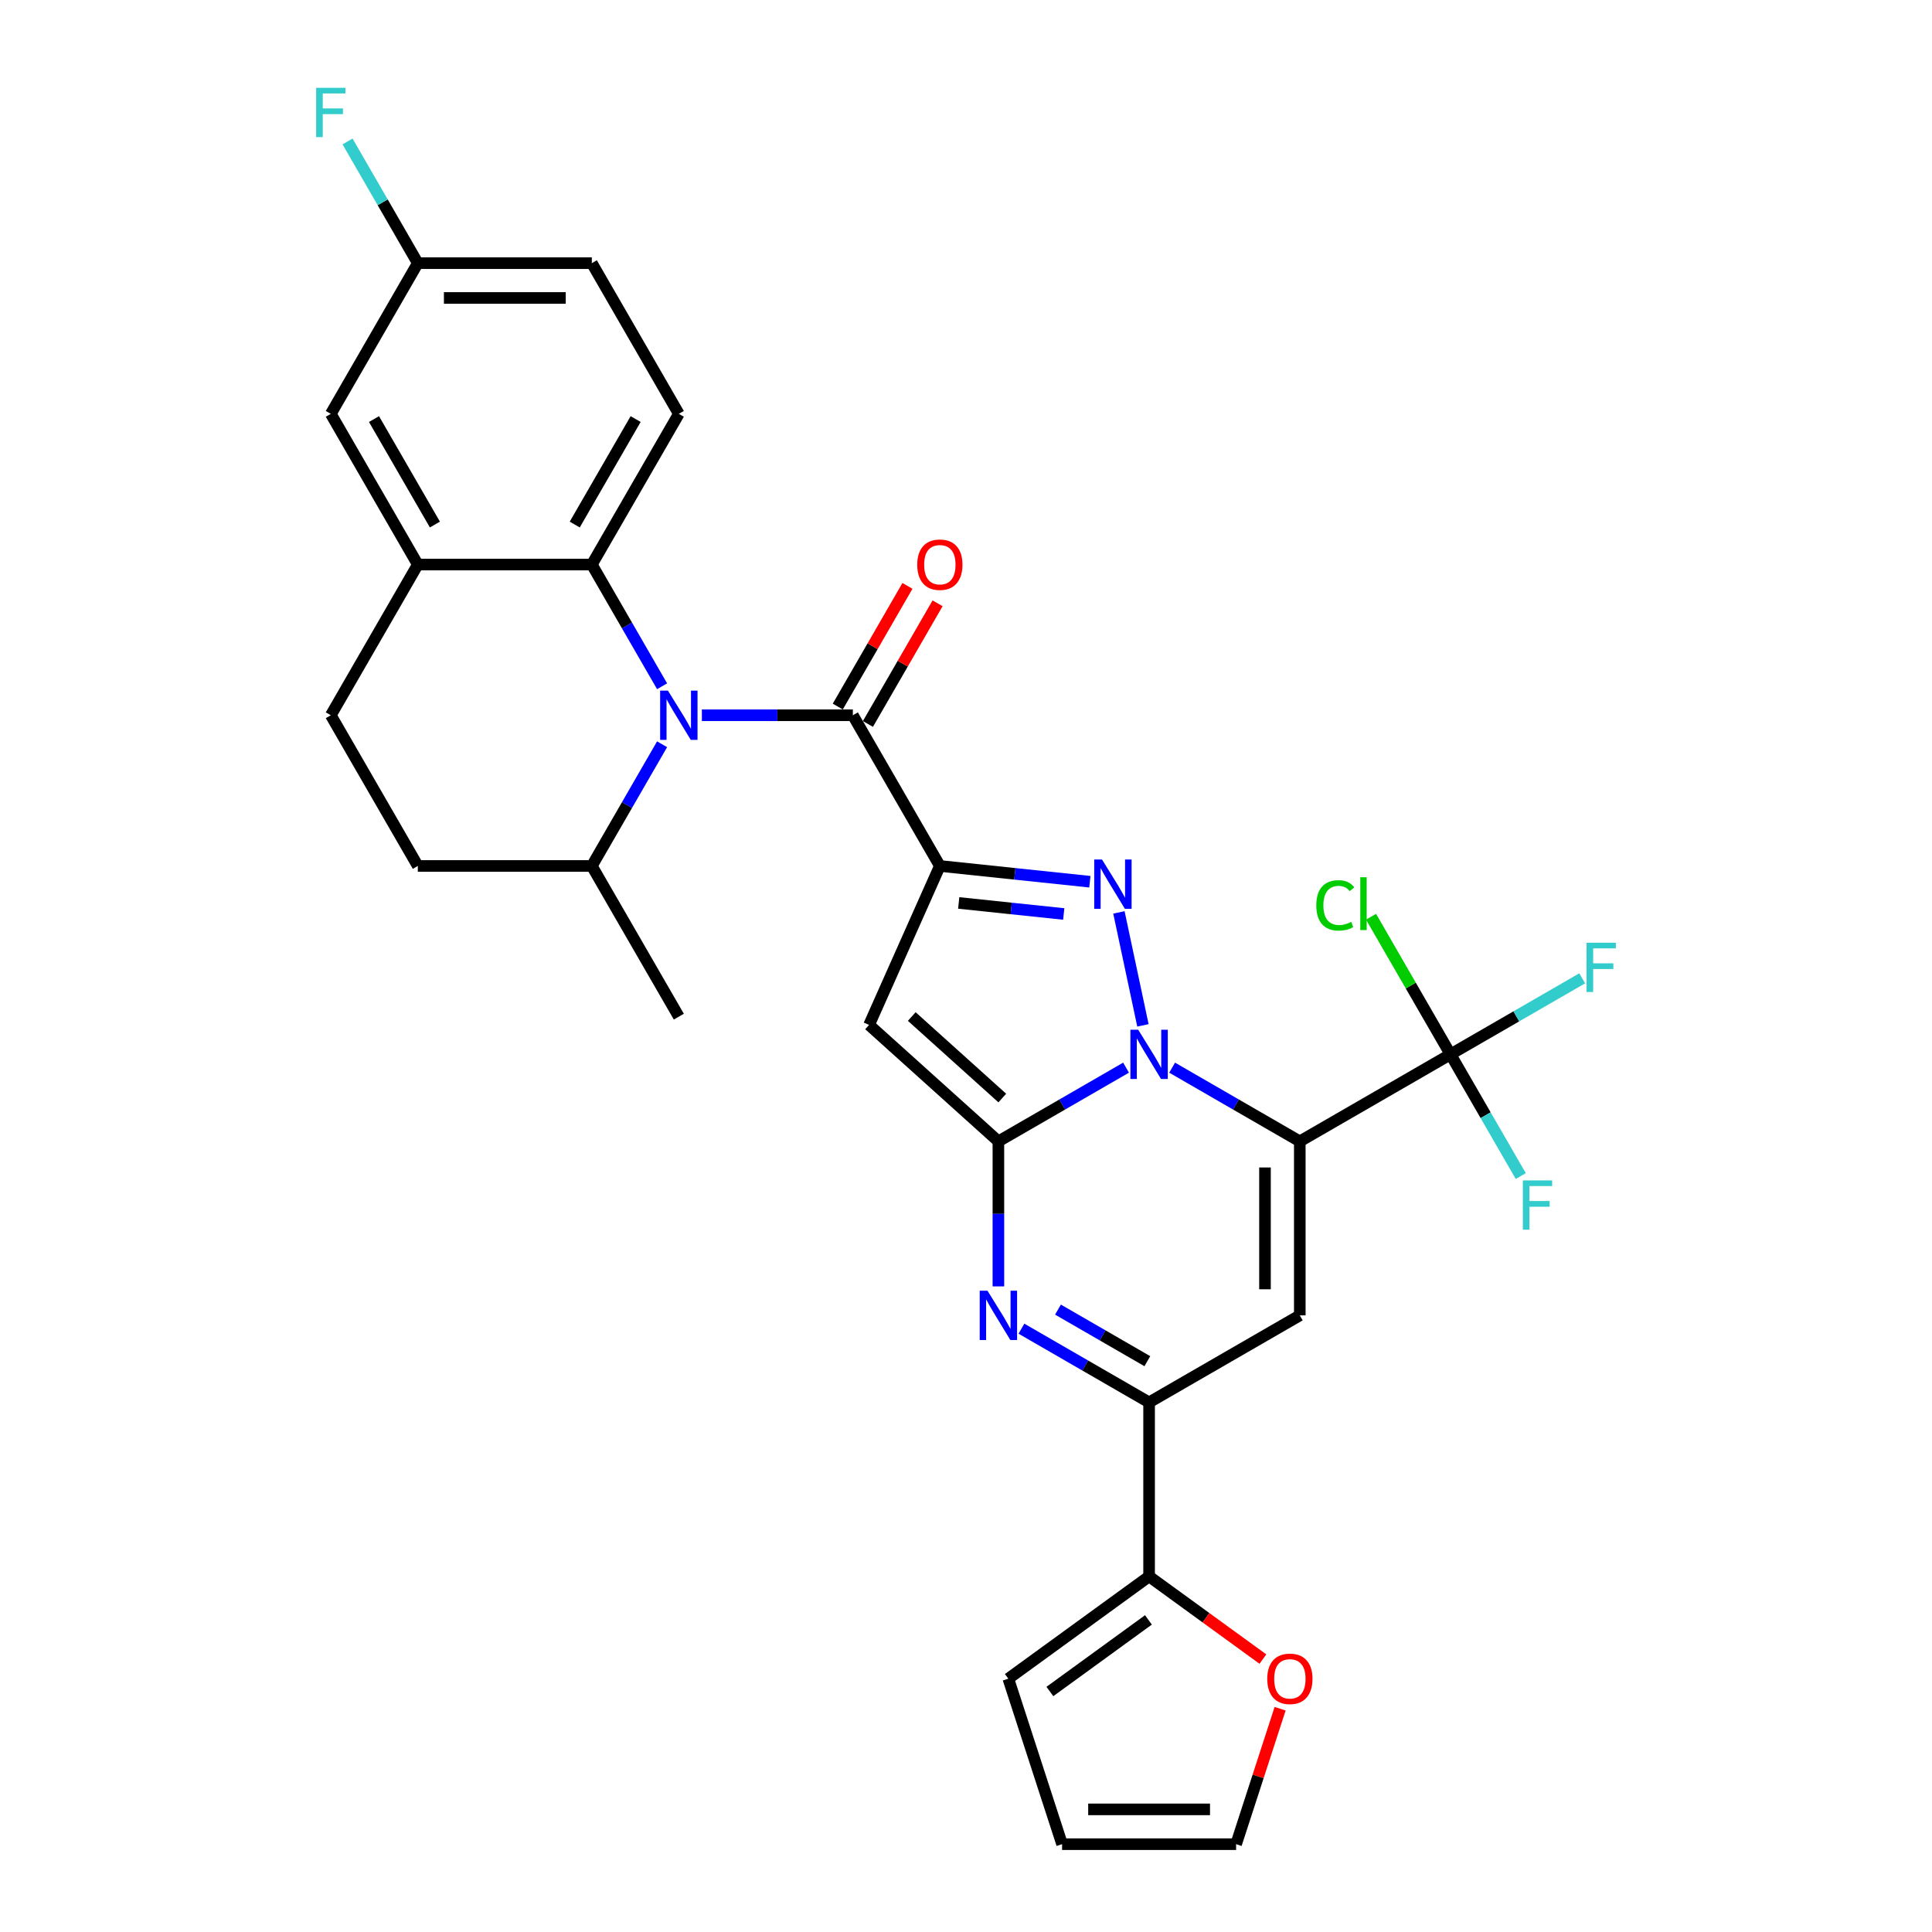 <?xml version='1.0' encoding='iso-8859-1'?>
<svg version='1.1' baseProfile='full'
              xmlns='http://www.w3.org/2000/svg'
                      xmlns:rdkit='http://www.rdkit.org/xml'
                      xmlns:xlink='http://www.w3.org/1999/xlink'
                  xml:space='preserve'
width='1000px' height='1000px' viewBox='0 0 1000 1000'>
<!-- END OF HEADER -->
<rect style='opacity:1.0;fill:#FFFFFF;stroke:none' width='1000' height='1000' x='0' y='0'> </rect>
<path class='bond-0' d='M 606.694,552.62 L 639.733,571.695' style='fill:none;fill-rule:evenodd;stroke:#0000FF;stroke-width:6px;stroke-linecap:butt;stroke-linejoin:miter;stroke-opacity:1' />
<path class='bond-0' d='M 639.733,571.695 L 672.771,590.77' style='fill:none;fill-rule:evenodd;stroke:#000000;stroke-width:6px;stroke-linecap:butt;stroke-linejoin:miter;stroke-opacity:1' />
<path class='bond-1' d='M 582.844,552.62 L 549.805,571.695' style='fill:none;fill-rule:evenodd;stroke:#0000FF;stroke-width:6px;stroke-linecap:butt;stroke-linejoin:miter;stroke-opacity:1' />
<path class='bond-1' d='M 549.805,571.695 L 516.767,590.77' style='fill:none;fill-rule:evenodd;stroke:#000000;stroke-width:6px;stroke-linecap:butt;stroke-linejoin:miter;stroke-opacity:1' />
<path class='bond-3' d='M 591.579,530.73 L 579.15,472.256' style='fill:none;fill-rule:evenodd;stroke:#0000FF;stroke-width:6px;stroke-linecap:butt;stroke-linejoin:miter;stroke-opacity:1' />
<path class='bond-7' d='M 672.771,590.77 L 672.771,680.839' style='fill:none;fill-rule:evenodd;stroke:#000000;stroke-width:6px;stroke-linecap:butt;stroke-linejoin:miter;stroke-opacity:1' />
<path class='bond-7' d='M 654.757,604.28 L 654.757,667.329' style='fill:none;fill-rule:evenodd;stroke:#000000;stroke-width:6px;stroke-linecap:butt;stroke-linejoin:miter;stroke-opacity:1' />
<path class='bond-10' d='M 672.771,590.77 L 750.773,545.735' style='fill:none;fill-rule:evenodd;stroke:#000000;stroke-width:6px;stroke-linecap:butt;stroke-linejoin:miter;stroke-opacity:1' />
<path class='bond-4' d='M 516.767,590.77 L 449.832,530.502' style='fill:none;fill-rule:evenodd;stroke:#000000;stroke-width:6px;stroke-linecap:butt;stroke-linejoin:miter;stroke-opacity:1' />
<path class='bond-4' d='M 518.78,568.343 L 471.926,526.155' style='fill:none;fill-rule:evenodd;stroke:#000000;stroke-width:6px;stroke-linecap:butt;stroke-linejoin:miter;stroke-opacity:1' />
<path class='bond-6' d='M 516.767,590.77 L 516.767,628.302' style='fill:none;fill-rule:evenodd;stroke:#000000;stroke-width:6px;stroke-linecap:butt;stroke-linejoin:miter;stroke-opacity:1' />
<path class='bond-6' d='M 516.767,628.302 L 516.767,665.834' style='fill:none;fill-rule:evenodd;stroke:#0000FF;stroke-width:6px;stroke-linecap:butt;stroke-linejoin:miter;stroke-opacity:1' />
<path class='bond-2' d='M 486.467,448.22 L 525.292,452.3' style='fill:none;fill-rule:evenodd;stroke:#000000;stroke-width:6px;stroke-linecap:butt;stroke-linejoin:miter;stroke-opacity:1' />
<path class='bond-2' d='M 525.292,452.3 L 564.117,456.381' style='fill:none;fill-rule:evenodd;stroke:#0000FF;stroke-width:6px;stroke-linecap:butt;stroke-linejoin:miter;stroke-opacity:1' />
<path class='bond-2' d='M 496.231,467.359 L 523.409,470.215' style='fill:none;fill-rule:evenodd;stroke:#000000;stroke-width:6px;stroke-linecap:butt;stroke-linejoin:miter;stroke-opacity:1' />
<path class='bond-2' d='M 523.409,470.215 L 550.587,473.072' style='fill:none;fill-rule:evenodd;stroke:#0000FF;stroke-width:6px;stroke-linecap:butt;stroke-linejoin:miter;stroke-opacity:1' />
<path class='bond-8' d='M 486.467,448.22 L 441.432,370.217' style='fill:none;fill-rule:evenodd;stroke:#000000;stroke-width:6px;stroke-linecap:butt;stroke-linejoin:miter;stroke-opacity:1' />
<path class='bond-31' d='M 486.467,448.22 L 449.832,530.502' style='fill:none;fill-rule:evenodd;stroke:#000000;stroke-width:6px;stroke-linecap:butt;stroke-linejoin:miter;stroke-opacity:1' />
<path class='bond-5' d='M 363.288,370.217 L 402.36,370.217' style='fill:none;fill-rule:evenodd;stroke:#0000FF;stroke-width:6px;stroke-linecap:butt;stroke-linejoin:miter;stroke-opacity:1' />
<path class='bond-5' d='M 402.36,370.217 L 441.432,370.217' style='fill:none;fill-rule:evenodd;stroke:#000000;stroke-width:6px;stroke-linecap:butt;stroke-linejoin:miter;stroke-opacity:1' />
<path class='bond-11' d='M 342.699,355.212 L 324.514,323.713' style='fill:none;fill-rule:evenodd;stroke:#0000FF;stroke-width:6px;stroke-linecap:butt;stroke-linejoin:miter;stroke-opacity:1' />
<path class='bond-11' d='M 324.514,323.713 L 306.328,292.215' style='fill:none;fill-rule:evenodd;stroke:#000000;stroke-width:6px;stroke-linecap:butt;stroke-linejoin:miter;stroke-opacity:1' />
<path class='bond-15' d='M 342.699,385.223 L 324.514,416.721' style='fill:none;fill-rule:evenodd;stroke:#0000FF;stroke-width:6px;stroke-linecap:butt;stroke-linejoin:miter;stroke-opacity:1' />
<path class='bond-15' d='M 324.514,416.721 L 306.328,448.22' style='fill:none;fill-rule:evenodd;stroke:#000000;stroke-width:6px;stroke-linecap:butt;stroke-linejoin:miter;stroke-opacity:1' />
<path class='bond-9' d='M 528.692,687.724 L 561.73,706.799' style='fill:none;fill-rule:evenodd;stroke:#0000FF;stroke-width:6px;stroke-linecap:butt;stroke-linejoin:miter;stroke-opacity:1' />
<path class='bond-9' d='M 561.73,706.799 L 594.769,725.874' style='fill:none;fill-rule:evenodd;stroke:#000000;stroke-width:6px;stroke-linecap:butt;stroke-linejoin:miter;stroke-opacity:1' />
<path class='bond-9' d='M 547.61,677.846 L 570.737,691.199' style='fill:none;fill-rule:evenodd;stroke:#0000FF;stroke-width:6px;stroke-linecap:butt;stroke-linejoin:miter;stroke-opacity:1' />
<path class='bond-9' d='M 570.737,691.199 L 593.864,704.551' style='fill:none;fill-rule:evenodd;stroke:#000000;stroke-width:6px;stroke-linecap:butt;stroke-linejoin:miter;stroke-opacity:1' />
<path class='bond-32' d='M 672.771,680.839 L 594.769,725.874' style='fill:none;fill-rule:evenodd;stroke:#000000;stroke-width:6px;stroke-linecap:butt;stroke-linejoin:miter;stroke-opacity:1' />
<path class='bond-17' d='M 449.232,374.721 L 467.262,343.493' style='fill:none;fill-rule:evenodd;stroke:#000000;stroke-width:6px;stroke-linecap:butt;stroke-linejoin:miter;stroke-opacity:1' />
<path class='bond-17' d='M 467.262,343.493 L 485.291,312.265' style='fill:none;fill-rule:evenodd;stroke:#FF0000;stroke-width:6px;stroke-linecap:butt;stroke-linejoin:miter;stroke-opacity:1' />
<path class='bond-17' d='M 433.632,365.714 L 451.661,334.486' style='fill:none;fill-rule:evenodd;stroke:#000000;stroke-width:6px;stroke-linecap:butt;stroke-linejoin:miter;stroke-opacity:1' />
<path class='bond-17' d='M 451.661,334.486 L 469.691,303.258' style='fill:none;fill-rule:evenodd;stroke:#FF0000;stroke-width:6px;stroke-linecap:butt;stroke-linejoin:miter;stroke-opacity:1' />
<path class='bond-12' d='M 594.769,725.874 L 594.769,815.943' style='fill:none;fill-rule:evenodd;stroke:#000000;stroke-width:6px;stroke-linecap:butt;stroke-linejoin:miter;stroke-opacity:1' />
<path class='bond-23' d='M 750.773,545.735 L 730.211,510.12' style='fill:none;fill-rule:evenodd;stroke:#000000;stroke-width:6px;stroke-linecap:butt;stroke-linejoin:miter;stroke-opacity:1' />
<path class='bond-23' d='M 730.211,510.12 L 709.648,474.504' style='fill:none;fill-rule:evenodd;stroke:#00CC00;stroke-width:6px;stroke-linecap:butt;stroke-linejoin:miter;stroke-opacity:1' />
<path class='bond-24' d='M 750.773,545.735 L 784.857,526.057' style='fill:none;fill-rule:evenodd;stroke:#000000;stroke-width:6px;stroke-linecap:butt;stroke-linejoin:miter;stroke-opacity:1' />
<path class='bond-24' d='M 784.857,526.057 L 818.94,506.379' style='fill:none;fill-rule:evenodd;stroke:#33CCCC;stroke-width:6px;stroke-linecap:butt;stroke-linejoin:miter;stroke-opacity:1' />
<path class='bond-25' d='M 750.773,545.735 L 768.959,577.234' style='fill:none;fill-rule:evenodd;stroke:#000000;stroke-width:6px;stroke-linecap:butt;stroke-linejoin:miter;stroke-opacity:1' />
<path class='bond-25' d='M 768.959,577.234 L 787.145,608.732' style='fill:none;fill-rule:evenodd;stroke:#33CCCC;stroke-width:6px;stroke-linecap:butt;stroke-linejoin:miter;stroke-opacity:1' />
<path class='bond-13' d='M 306.328,292.215 L 216.259,292.215' style='fill:none;fill-rule:evenodd;stroke:#000000;stroke-width:6px;stroke-linecap:butt;stroke-linejoin:miter;stroke-opacity:1' />
<path class='bond-14' d='M 306.328,292.215 L 351.363,214.213' style='fill:none;fill-rule:evenodd;stroke:#000000;stroke-width:6px;stroke-linecap:butt;stroke-linejoin:miter;stroke-opacity:1' />
<path class='bond-14' d='M 297.483,271.508 L 329.007,216.906' style='fill:none;fill-rule:evenodd;stroke:#000000;stroke-width:6px;stroke-linecap:butt;stroke-linejoin:miter;stroke-opacity:1' />
<path class='bond-16' d='M 594.769,815.943 L 624.222,837.342' style='fill:none;fill-rule:evenodd;stroke:#000000;stroke-width:6px;stroke-linecap:butt;stroke-linejoin:miter;stroke-opacity:1' />
<path class='bond-16' d='M 624.222,837.342 L 653.676,858.741' style='fill:none;fill-rule:evenodd;stroke:#FF0000;stroke-width:6px;stroke-linecap:butt;stroke-linejoin:miter;stroke-opacity:1' />
<path class='bond-19' d='M 594.769,815.943 L 521.901,868.885' style='fill:none;fill-rule:evenodd;stroke:#000000;stroke-width:6px;stroke-linecap:butt;stroke-linejoin:miter;stroke-opacity:1' />
<path class='bond-19' d='M 594.427,838.458 L 543.42,875.517' style='fill:none;fill-rule:evenodd;stroke:#000000;stroke-width:6px;stroke-linecap:butt;stroke-linejoin:miter;stroke-opacity:1' />
<path class='bond-18' d='M 216.259,292.215 L 171.224,214.213' style='fill:none;fill-rule:evenodd;stroke:#000000;stroke-width:6px;stroke-linecap:butt;stroke-linejoin:miter;stroke-opacity:1' />
<path class='bond-18' d='M 225.104,271.508 L 193.58,216.906' style='fill:none;fill-rule:evenodd;stroke:#000000;stroke-width:6px;stroke-linecap:butt;stroke-linejoin:miter;stroke-opacity:1' />
<path class='bond-34' d='M 216.259,292.215 L 171.224,370.217' style='fill:none;fill-rule:evenodd;stroke:#000000;stroke-width:6px;stroke-linecap:butt;stroke-linejoin:miter;stroke-opacity:1' />
<path class='bond-28' d='M 351.363,214.213 L 306.328,136.211' style='fill:none;fill-rule:evenodd;stroke:#000000;stroke-width:6px;stroke-linecap:butt;stroke-linejoin:miter;stroke-opacity:1' />
<path class='bond-26' d='M 306.328,448.22 L 216.259,448.22' style='fill:none;fill-rule:evenodd;stroke:#000000;stroke-width:6px;stroke-linecap:butt;stroke-linejoin:miter;stroke-opacity:1' />
<path class='bond-30' d='M 306.328,448.22 L 351.363,526.222' style='fill:none;fill-rule:evenodd;stroke:#000000;stroke-width:6px;stroke-linecap:butt;stroke-linejoin:miter;stroke-opacity:1' />
<path class='bond-21' d='M 662.585,884.43 L 651.194,919.488' style='fill:none;fill-rule:evenodd;stroke:#FF0000;stroke-width:6px;stroke-linecap:butt;stroke-linejoin:miter;stroke-opacity:1' />
<path class='bond-21' d='M 651.194,919.488 L 639.804,954.545' style='fill:none;fill-rule:evenodd;stroke:#000000;stroke-width:6px;stroke-linecap:butt;stroke-linejoin:miter;stroke-opacity:1' />
<path class='bond-35' d='M 171.224,214.213 L 216.259,136.211' style='fill:none;fill-rule:evenodd;stroke:#000000;stroke-width:6px;stroke-linecap:butt;stroke-linejoin:miter;stroke-opacity:1' />
<path class='bond-22' d='M 521.901,868.885 L 549.734,954.545' style='fill:none;fill-rule:evenodd;stroke:#000000;stroke-width:6px;stroke-linecap:butt;stroke-linejoin:miter;stroke-opacity:1' />
<path class='bond-20' d='M 171.224,370.217 L 216.259,448.22' style='fill:none;fill-rule:evenodd;stroke:#000000;stroke-width:6px;stroke-linecap:butt;stroke-linejoin:miter;stroke-opacity:1' />
<path class='bond-33' d='M 639.804,954.545 L 549.734,954.545' style='fill:none;fill-rule:evenodd;stroke:#000000;stroke-width:6px;stroke-linecap:butt;stroke-linejoin:miter;stroke-opacity:1' />
<path class='bond-33' d='M 626.293,936.532 L 563.245,936.532' style='fill:none;fill-rule:evenodd;stroke:#000000;stroke-width:6px;stroke-linecap:butt;stroke-linejoin:miter;stroke-opacity:1' />
<path class='bond-27' d='M 216.259,136.211 L 306.328,136.211' style='fill:none;fill-rule:evenodd;stroke:#000000;stroke-width:6px;stroke-linecap:butt;stroke-linejoin:miter;stroke-opacity:1' />
<path class='bond-27' d='M 229.769,154.224 L 292.818,154.224' style='fill:none;fill-rule:evenodd;stroke:#000000;stroke-width:6px;stroke-linecap:butt;stroke-linejoin:miter;stroke-opacity:1' />
<path class='bond-29' d='M 216.259,136.211 L 198.073,104.712' style='fill:none;fill-rule:evenodd;stroke:#000000;stroke-width:6px;stroke-linecap:butt;stroke-linejoin:miter;stroke-opacity:1' />
<path class='bond-29' d='M 198.073,104.712 L 179.888,73.214' style='fill:none;fill-rule:evenodd;stroke:#33CCCC;stroke-width:6px;stroke-linecap:butt;stroke-linejoin:miter;stroke-opacity:1' />
<path  class='atom-0' d='M 589.131 532.982
L 597.489 546.492
Q 598.318 547.825, 599.651 550.239
Q 600.984 552.653, 601.056 552.797
L 601.056 532.982
L 604.442 532.982
L 604.442 558.489
L 600.948 558.489
L 591.977 543.718
Q 590.932 541.989, 589.815 540.007
Q 588.734 538.025, 588.41 537.413
L 588.41 558.489
L 585.095 558.489
L 585.095 532.982
L 589.131 532.982
' fill='#0000FF'/>
<path  class='atom-4' d='M 570.404 444.881
L 578.763 458.391
Q 579.591 459.724, 580.924 462.138
Q 582.257 464.552, 582.329 464.696
L 582.329 444.881
L 585.716 444.881
L 585.716 470.388
L 582.221 470.388
L 573.25 455.617
Q 572.206 453.888, 571.089 451.906
Q 570.008 449.924, 569.684 449.312
L 569.684 470.388
L 566.369 470.388
L 566.369 444.881
L 570.404 444.881
' fill='#0000FF'/>
<path  class='atom-6' d='M 345.724 357.464
L 354.083 370.974
Q 354.912 372.307, 356.245 374.721
Q 357.578 377.135, 357.65 377.279
L 357.65 357.464
L 361.036 357.464
L 361.036 382.971
L 357.542 382.971
L 348.571 368.2
Q 347.526 366.47, 346.409 364.489
Q 345.328 362.507, 345.004 361.895
L 345.004 382.971
L 341.689 382.971
L 341.689 357.464
L 345.724 357.464
' fill='#0000FF'/>
<path  class='atom-7' d='M 511.128 668.085
L 519.487 681.596
Q 520.315 682.929, 521.648 685.343
Q 522.981 687.757, 523.054 687.901
L 523.054 668.085
L 526.44 668.085
L 526.44 693.593
L 522.945 693.593
L 513.975 678.822
Q 512.93 677.092, 511.813 675.111
Q 510.732 673.129, 510.408 672.517
L 510.408 693.593
L 507.093 693.593
L 507.093 668.085
L 511.128 668.085
' fill='#0000FF'/>
<path  class='atom-17' d='M 655.927 868.957
Q 655.927 862.832, 658.954 859.409
Q 661.98 855.987, 667.636 855.987
Q 673.293 855.987, 676.319 859.409
Q 679.345 862.832, 679.345 868.957
Q 679.345 875.153, 676.283 878.684
Q 673.221 882.179, 667.636 882.179
Q 662.016 882.179, 658.954 878.684
Q 655.927 875.189, 655.927 868.957
M 667.636 879.297
Q 671.527 879.297, 673.617 876.703
Q 675.743 874.073, 675.743 868.957
Q 675.743 863.949, 673.617 861.427
Q 671.527 858.869, 667.636 858.869
Q 663.745 858.869, 661.62 861.391
Q 659.53 863.913, 659.53 868.957
Q 659.53 874.109, 661.62 876.703
Q 663.745 879.297, 667.636 879.297
' fill='#FF0000'/>
<path  class='atom-18' d='M 474.758 292.287
Q 474.758 286.162, 477.784 282.74
Q 480.81 279.317, 486.467 279.317
Q 492.123 279.317, 495.149 282.74
Q 498.176 286.162, 498.176 292.287
Q 498.176 298.484, 495.113 302.015
Q 492.051 305.509, 486.467 305.509
Q 480.846 305.509, 477.784 302.015
Q 474.758 298.52, 474.758 292.287
M 486.467 302.627
Q 490.358 302.627, 492.447 300.033
Q 494.573 297.403, 494.573 292.287
Q 494.573 287.279, 492.447 284.757
Q 490.358 282.199, 486.467 282.199
Q 482.576 282.199, 480.45 284.721
Q 478.36 287.243, 478.36 292.287
Q 478.36 297.439, 480.45 300.033
Q 482.576 302.627, 486.467 302.627
' fill='#FF0000'/>
<path  class='atom-24' d='M 681.312 468.616
Q 681.312 462.275, 684.266 458.96
Q 687.257 455.61, 692.913 455.61
Q 698.173 455.61, 700.983 459.321
L 698.605 461.266
Q 696.552 458.564, 692.913 458.564
Q 689.058 458.564, 687.004 461.158
Q 684.987 463.716, 684.987 468.616
Q 684.987 473.66, 687.076 476.254
Q 689.202 478.848, 693.309 478.848
Q 696.119 478.848, 699.398 477.154
L 700.407 479.856
Q 699.074 480.721, 697.056 481.226
Q 695.039 481.73, 692.805 481.73
Q 687.257 481.73, 684.266 478.343
Q 681.312 474.957, 681.312 468.616
' fill='#00CC00'/>
<path  class='atom-24' d='M 704.082 454.061
L 707.396 454.061
L 707.396 481.406
L 704.082 481.406
L 704.082 454.061
' fill='#00CC00'/>
<path  class='atom-25' d='M 821.192 487.947
L 836.36 487.947
L 836.36 490.865
L 824.614 490.865
L 824.614 498.611
L 835.063 498.611
L 835.063 501.565
L 824.614 501.565
L 824.614 513.455
L 821.192 513.455
L 821.192 487.947
' fill='#33CCCC'/>
<path  class='atom-26' d='M 788.224 610.984
L 803.392 610.984
L 803.392 613.902
L 791.647 613.902
L 791.647 621.648
L 802.095 621.648
L 802.095 624.602
L 791.647 624.602
L 791.647 636.491
L 788.224 636.491
L 788.224 610.984
' fill='#33CCCC'/>
<path  class='atom-30' d='M 163.64 45.455
L 178.808 45.455
L 178.808 48.373
L 167.063 48.373
L 167.063 56.119
L 177.511 56.119
L 177.511 59.073
L 167.063 59.073
L 167.063 70.962
L 163.64 70.962
L 163.64 45.455
' fill='#33CCCC'/>
</svg>

